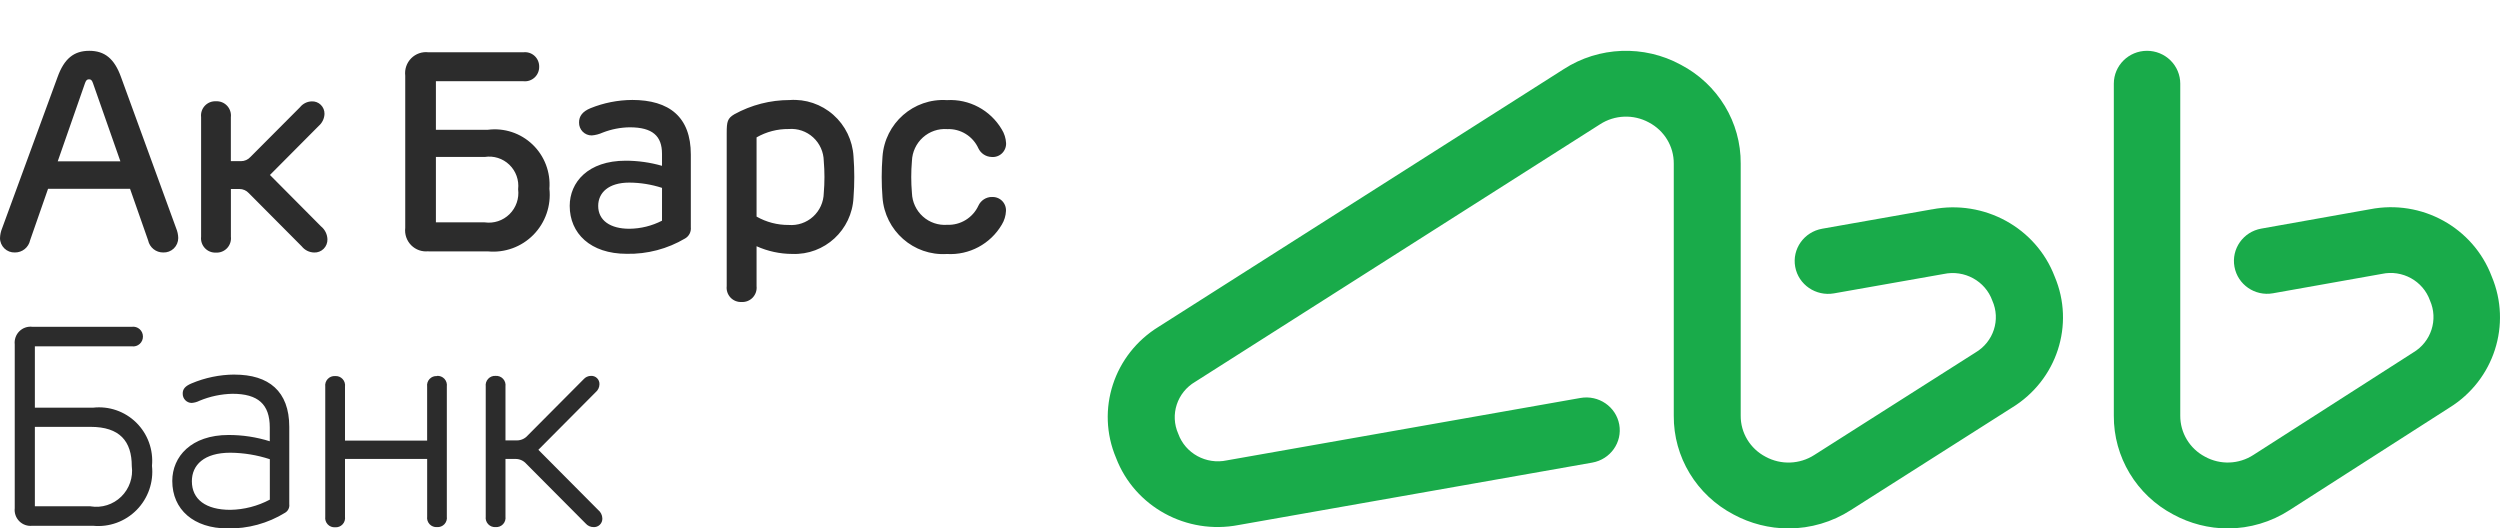 <?xml version="1.0" encoding="UTF-8"?> <svg xmlns="http://www.w3.org/2000/svg" width="246" height="52" viewBox="0 0 246 52" fill="none"> <path fill-rule="evenodd" clip-rule="evenodd" d="M17.539 23.423C17.532 23.094 17.462 22.769 17.335 22.466L11.91 7.589C11.258 5.773 10.303 5 8.786 5C7.269 5 6.314 5.773 5.662 7.589L0.204 22.475C0.08 22.778 0.011 23.101 0 23.429C0.001 23.813 0.158 24.18 0.433 24.447C0.709 24.714 1.08 24.857 1.462 24.843C2.186 24.855 2.817 24.347 2.965 23.634L4.729 18.576H12.796L14.574 23.649C14.723 24.354 15.348 24.855 16.065 24.843C16.45 24.859 16.825 24.716 17.103 24.448C17.381 24.18 17.538 23.81 17.539 23.423ZM48.005 24.736H42.147L42.161 24.724C41.535 24.799 40.909 24.581 40.463 24.133C40.017 23.684 39.8 23.055 39.875 22.425V7.443C39.8 6.813 40.017 6.184 40.463 5.735C40.909 5.287 41.535 5.069 42.161 5.144H51.503C51.901 5.098 52.299 5.226 52.596 5.495C52.892 5.765 53.06 6.15 53.055 6.552C53.066 6.959 52.902 7.351 52.604 7.627C52.307 7.903 51.905 8.036 51.503 7.992H42.893V12.77H48.005C49.614 12.563 51.229 13.096 52.404 14.221C53.579 15.345 54.187 16.942 54.061 18.568C54.243 20.239 53.666 21.904 52.492 23.101C51.317 24.297 49.669 24.898 48.005 24.736ZM97.567 19.38C97.011 19.398 96.512 19.729 96.277 20.235C95.727 21.428 94.517 22.172 93.21 22.121C92.332 22.188 91.465 21.893 90.809 21.302C90.153 20.712 89.765 19.878 89.734 18.994C89.644 17.944 89.644 16.888 89.734 15.838C89.766 14.953 90.154 14.119 90.81 13.528C91.465 12.937 92.332 12.639 93.21 12.704C94.521 12.65 95.734 13.401 96.277 14.602C96.517 15.103 97.015 15.428 97.567 15.445C97.944 15.482 98.319 15.352 98.593 15.09C98.868 14.827 99.016 14.458 98.999 14.078C98.972 13.6 98.826 13.136 98.573 12.731C97.45 10.833 95.368 9.722 93.175 9.852C89.898 9.641 87.066 12.13 86.837 15.424C86.733 16.753 86.733 18.087 86.837 19.415C87.07 22.709 89.898 25.198 93.175 24.993C95.373 25.123 97.458 24.007 98.579 22.102C98.827 21.695 98.967 21.232 98.988 20.756C99.006 20.375 98.858 20.006 98.583 19.744C98.308 19.482 97.934 19.353 97.557 19.39L97.567 19.38ZM3.431 40.116H9.154C10.721 39.936 12.286 40.477 13.411 41.587C14.537 42.698 15.104 44.261 14.955 45.84C15.127 47.439 14.574 49.032 13.449 50.176C12.324 51.319 10.746 51.893 9.154 51.737H3.173C2.702 51.79 2.232 51.624 1.897 51.287C1.562 50.95 1.397 50.478 1.45 50.004V33.888C1.397 33.414 1.562 32.942 1.897 32.605C2.232 32.267 2.702 32.102 3.173 32.155H12.988C13.26 32.121 13.534 32.206 13.74 32.388C13.946 32.57 14.064 32.833 14.065 33.109C14.07 33.388 13.954 33.656 13.747 33.842C13.54 34.029 13.263 34.116 12.988 34.081H3.431V40.116ZM3.431 49.817H8.907L8.917 49.825C10.016 50.003 11.134 49.648 11.932 48.867C12.73 48.087 13.114 46.972 12.967 45.863C12.967 43.418 11.779 42.003 8.917 42.003H3.431V49.817ZM42.889 15.445H47.694C48.578 15.304 49.477 15.588 50.123 16.212C50.769 16.835 51.087 17.727 50.984 18.622C51.098 19.525 50.786 20.431 50.141 21.07C49.496 21.709 48.591 22.009 47.694 21.88H42.893V15.447L42.889 15.445ZM72.256 11.246C73.925 10.326 75.798 9.844 77.701 9.844C79.269 9.731 80.817 10.255 81.998 11.298C83.179 12.341 83.894 13.817 83.985 15.396C84.087 16.74 84.087 18.091 83.985 19.436C83.831 22.637 81.14 25.115 77.955 24.987C76.745 24.984 75.55 24.725 74.446 24.229V28.156C74.491 28.568 74.353 28.98 74.068 29.28C73.784 29.581 73.382 29.74 72.97 29.716C72.56 29.738 72.161 29.577 71.879 29.277C71.598 28.976 71.462 28.566 71.508 28.156V13.097C71.508 11.964 71.584 11.647 72.256 11.246ZM81.059 18.994C81.043 19.881 80.663 20.721 80.009 21.317C79.355 21.912 78.485 22.208 77.605 22.136C76.499 22.145 75.409 21.861 74.446 21.313V13.518C75.408 12.967 76.498 12.684 77.605 12.696C78.486 12.622 79.357 12.919 80.012 13.516C80.666 14.113 81.045 14.956 81.059 15.844C81.148 16.894 81.148 17.95 81.059 19V18.994ZM42.269 37.292C42.457 37.09 42.727 36.984 43.001 37.005L43.003 36.986C43.277 36.968 43.545 37.074 43.732 37.276C43.919 37.478 44.006 37.754 43.968 38.027V50.826C44.007 51.1 43.92 51.376 43.733 51.578C43.545 51.78 43.278 51.886 43.003 51.866C42.728 51.887 42.459 51.782 42.27 51.58C42.082 51.378 41.994 51.1 42.032 50.826V45.16H33.948V50.844C33.986 51.119 33.898 51.396 33.709 51.598C33.52 51.8 33.251 51.906 32.976 51.885C32.702 51.905 32.433 51.799 32.244 51.597C32.056 51.395 31.968 51.119 32.005 50.844V38.045C31.969 37.771 32.057 37.495 32.245 37.294C32.434 37.092 32.702 36.986 32.976 37.005C33.251 36.984 33.52 37.09 33.709 37.292C33.898 37.494 33.986 37.771 33.948 38.045V43.354H42.03V38.045C41.992 37.771 42.08 37.494 42.269 37.292ZM52.983 44.253L58.606 38.599C58.843 38.405 58.982 38.116 58.987 37.809C58.995 37.586 58.91 37.37 58.752 37.214C58.594 37.057 58.378 36.975 58.157 36.986C57.874 36.986 57.605 37.11 57.42 37.326L51.924 42.852C51.658 43.158 51.274 43.334 50.869 43.336H49.739V38.027C49.776 37.752 49.689 37.475 49.5 37.273C49.312 37.071 49.042 36.966 48.767 36.986C48.493 36.968 48.224 37.073 48.036 37.275C47.848 37.477 47.76 37.753 47.796 38.027V50.826C47.759 51.1 47.847 51.377 48.035 51.579C48.224 51.781 48.493 51.886 48.767 51.866C49.042 51.887 49.312 51.782 49.5 51.58C49.689 51.378 49.776 51.1 49.739 50.826V45.16H50.738C51.143 45.161 51.527 45.337 51.793 45.643L57.629 51.511C57.823 51.736 58.104 51.866 58.4 51.866C58.633 51.882 58.861 51.797 59.027 51.632C59.194 51.468 59.282 51.239 59.271 51.005C59.261 50.684 59.112 50.383 58.862 50.182L52.973 44.259L52.983 44.253ZM58.111 10.644C59.407 10.12 60.788 9.846 62.184 9.836L62.188 9.834C65.869 9.834 67.977 11.52 67.977 15.2V22.353C68.025 22.798 67.81 23.23 67.427 23.457C65.684 24.492 63.69 25.017 61.667 24.975C58.085 24.975 56.059 22.952 56.059 20.26C56.059 17.933 57.864 15.813 61.565 15.813C62.774 15.813 63.978 15.983 65.141 16.317V15.136C65.141 13.383 64.213 12.527 61.964 12.527C61.054 12.539 60.154 12.715 59.306 13.046C58.964 13.202 58.597 13.298 58.222 13.327C57.889 13.328 57.569 13.194 57.335 12.956C57.101 12.717 56.972 12.394 56.979 12.059C56.972 11.438 57.314 10.971 58.111 10.644ZM65.141 21.716C64.146 22.228 63.046 22.499 61.929 22.51C60.041 22.51 58.862 21.687 58.862 20.26C58.862 18.969 59.872 17.968 61.916 17.968C63.012 17.973 64.1 18.148 65.143 18.486L65.141 21.716ZM18.84 37.729C20.181 37.162 21.619 36.866 23.074 36.857L23.076 36.861C26.438 36.861 28.464 38.487 28.464 42.001V49.609C28.509 49.947 28.348 50.279 28.055 50.452C26.356 51.5 24.394 52.036 22.401 51.998C19.062 51.998 16.952 50.143 16.952 47.327C16.952 44.925 18.819 42.803 22.487 42.803C23.863 42.8 25.232 43.008 26.546 43.42V42.057C26.546 39.777 25.387 38.749 22.878 38.749C21.765 38.772 20.666 39.003 19.637 39.431C19.393 39.556 19.127 39.63 18.854 39.649C18.369 39.64 17.981 39.244 17.979 38.757C17.964 38.27 18.238 37.988 18.84 37.729ZM26.552 49.163C25.354 49.8 24.023 50.144 22.667 50.168C20.25 50.168 18.88 49.14 18.88 47.351C18.88 45.75 20.083 44.547 22.667 44.547C23.987 44.559 25.297 44.775 26.552 45.186V49.163ZM26.562 17.217L31.629 22.316V22.308C31.988 22.619 32.202 23.066 32.22 23.542C32.231 23.894 32.097 24.235 31.848 24.482C31.599 24.73 31.259 24.862 30.909 24.847C30.437 24.836 29.993 24.617 29.697 24.247L24.487 19.008C24.248 18.745 23.909 18.595 23.555 18.597H22.72V23.289C22.767 23.701 22.631 24.114 22.348 24.416C22.064 24.718 21.663 24.879 21.25 24.856C20.839 24.877 20.439 24.715 20.158 24.413C19.876 24.111 19.741 23.7 19.788 23.289V11.528C19.741 11.118 19.875 10.708 20.156 10.407C20.438 10.106 20.836 9.945 21.246 9.967C21.658 9.942 22.06 10.102 22.343 10.403C22.627 10.704 22.764 11.116 22.716 11.528V15.858H23.712C24.066 15.86 24.404 15.71 24.642 15.447L29.525 10.547C29.807 10.195 30.23 9.986 30.68 9.976C31.012 9.961 31.334 10.086 31.571 10.32C31.808 10.554 31.938 10.876 31.93 11.209C31.913 11.663 31.709 12.089 31.367 12.386L26.562 17.217ZM8.369 8.17L5.68 15.875H11.847L9.144 8.17C9.048 7.901 8.958 7.804 8.759 7.804C8.561 7.804 8.471 7.901 8.369 8.17Z" fill="#2C2C2C"></path> <path d="M233.212 20.59C238.299 19.594 243.364 22.389 245.182 27.195C247.18 31.935 245.413 37.407 241.009 40.123L225.293 50.195C223.488 51.366 221.38 51.993 219.22 52C217.347 51.995 215.504 51.524 213.86 50.631C210.229 48.72 207.971 44.968 208 40.897V8.233C208 6.447 209.463 5 211.266 5C212.134 4.999 212.965 5.339 213.579 5.945C214.193 6.552 214.538 7.375 214.538 8.233V40.897C214.526 42.591 215.467 44.151 216.98 44.943C218.478 45.764 220.311 45.694 221.74 44.762L237.456 34.69C239.232 33.639 239.94 31.445 239.11 29.57C238.423 27.638 236.387 26.516 234.366 26.953L223.659 28.859C221.886 29.174 220.187 28.006 219.87 26.248C219.551 24.491 220.732 22.812 222.506 22.496L233.212 20.59Z" fill="#19AB4A"></path> <path d="M179.306 22.506L190.097 20.601L190.111 20.602C195.237 19.609 200.342 22.402 202.176 27.204C204.192 31.945 202.402 37.422 197.954 40.127L182.116 50.196C180.296 51.366 178.17 51.993 175.994 52C174.106 51.995 172.248 51.524 170.593 50.632C166.936 48.718 164.665 44.969 164.699 40.901V16.099C164.713 14.405 163.767 12.844 162.245 12.046C160.736 11.226 158.887 11.296 157.447 12.228L117.614 37.565C115.822 38.613 115.105 40.807 115.941 42.684C116.635 44.615 118.685 45.737 120.723 45.3L155.513 39.16C157.302 38.845 159.012 40.013 159.333 41.77C159.654 43.526 158.464 45.205 156.675 45.521L121.885 51.66C116.76 52.655 111.654 49.861 109.82 45.059C107.812 40.321 109.596 34.852 114.033 32.14L153.868 6.805C157.327 4.565 161.767 4.398 165.391 6.371C169.047 8.284 171.318 12.034 171.285 16.102V40.895C171.269 42.589 172.214 44.151 173.738 44.946C175.247 45.767 177.096 45.697 178.536 44.765L194.374 34.696C196.166 33.647 196.881 31.454 196.043 29.579C195.35 27.647 193.298 26.524 191.259 26.961L180.469 28.866C178.679 29.181 176.969 28.013 176.648 26.257C176.327 24.5 177.517 22.821 179.306 22.506Z" fill="#19AB4A"></path> </svg> 
